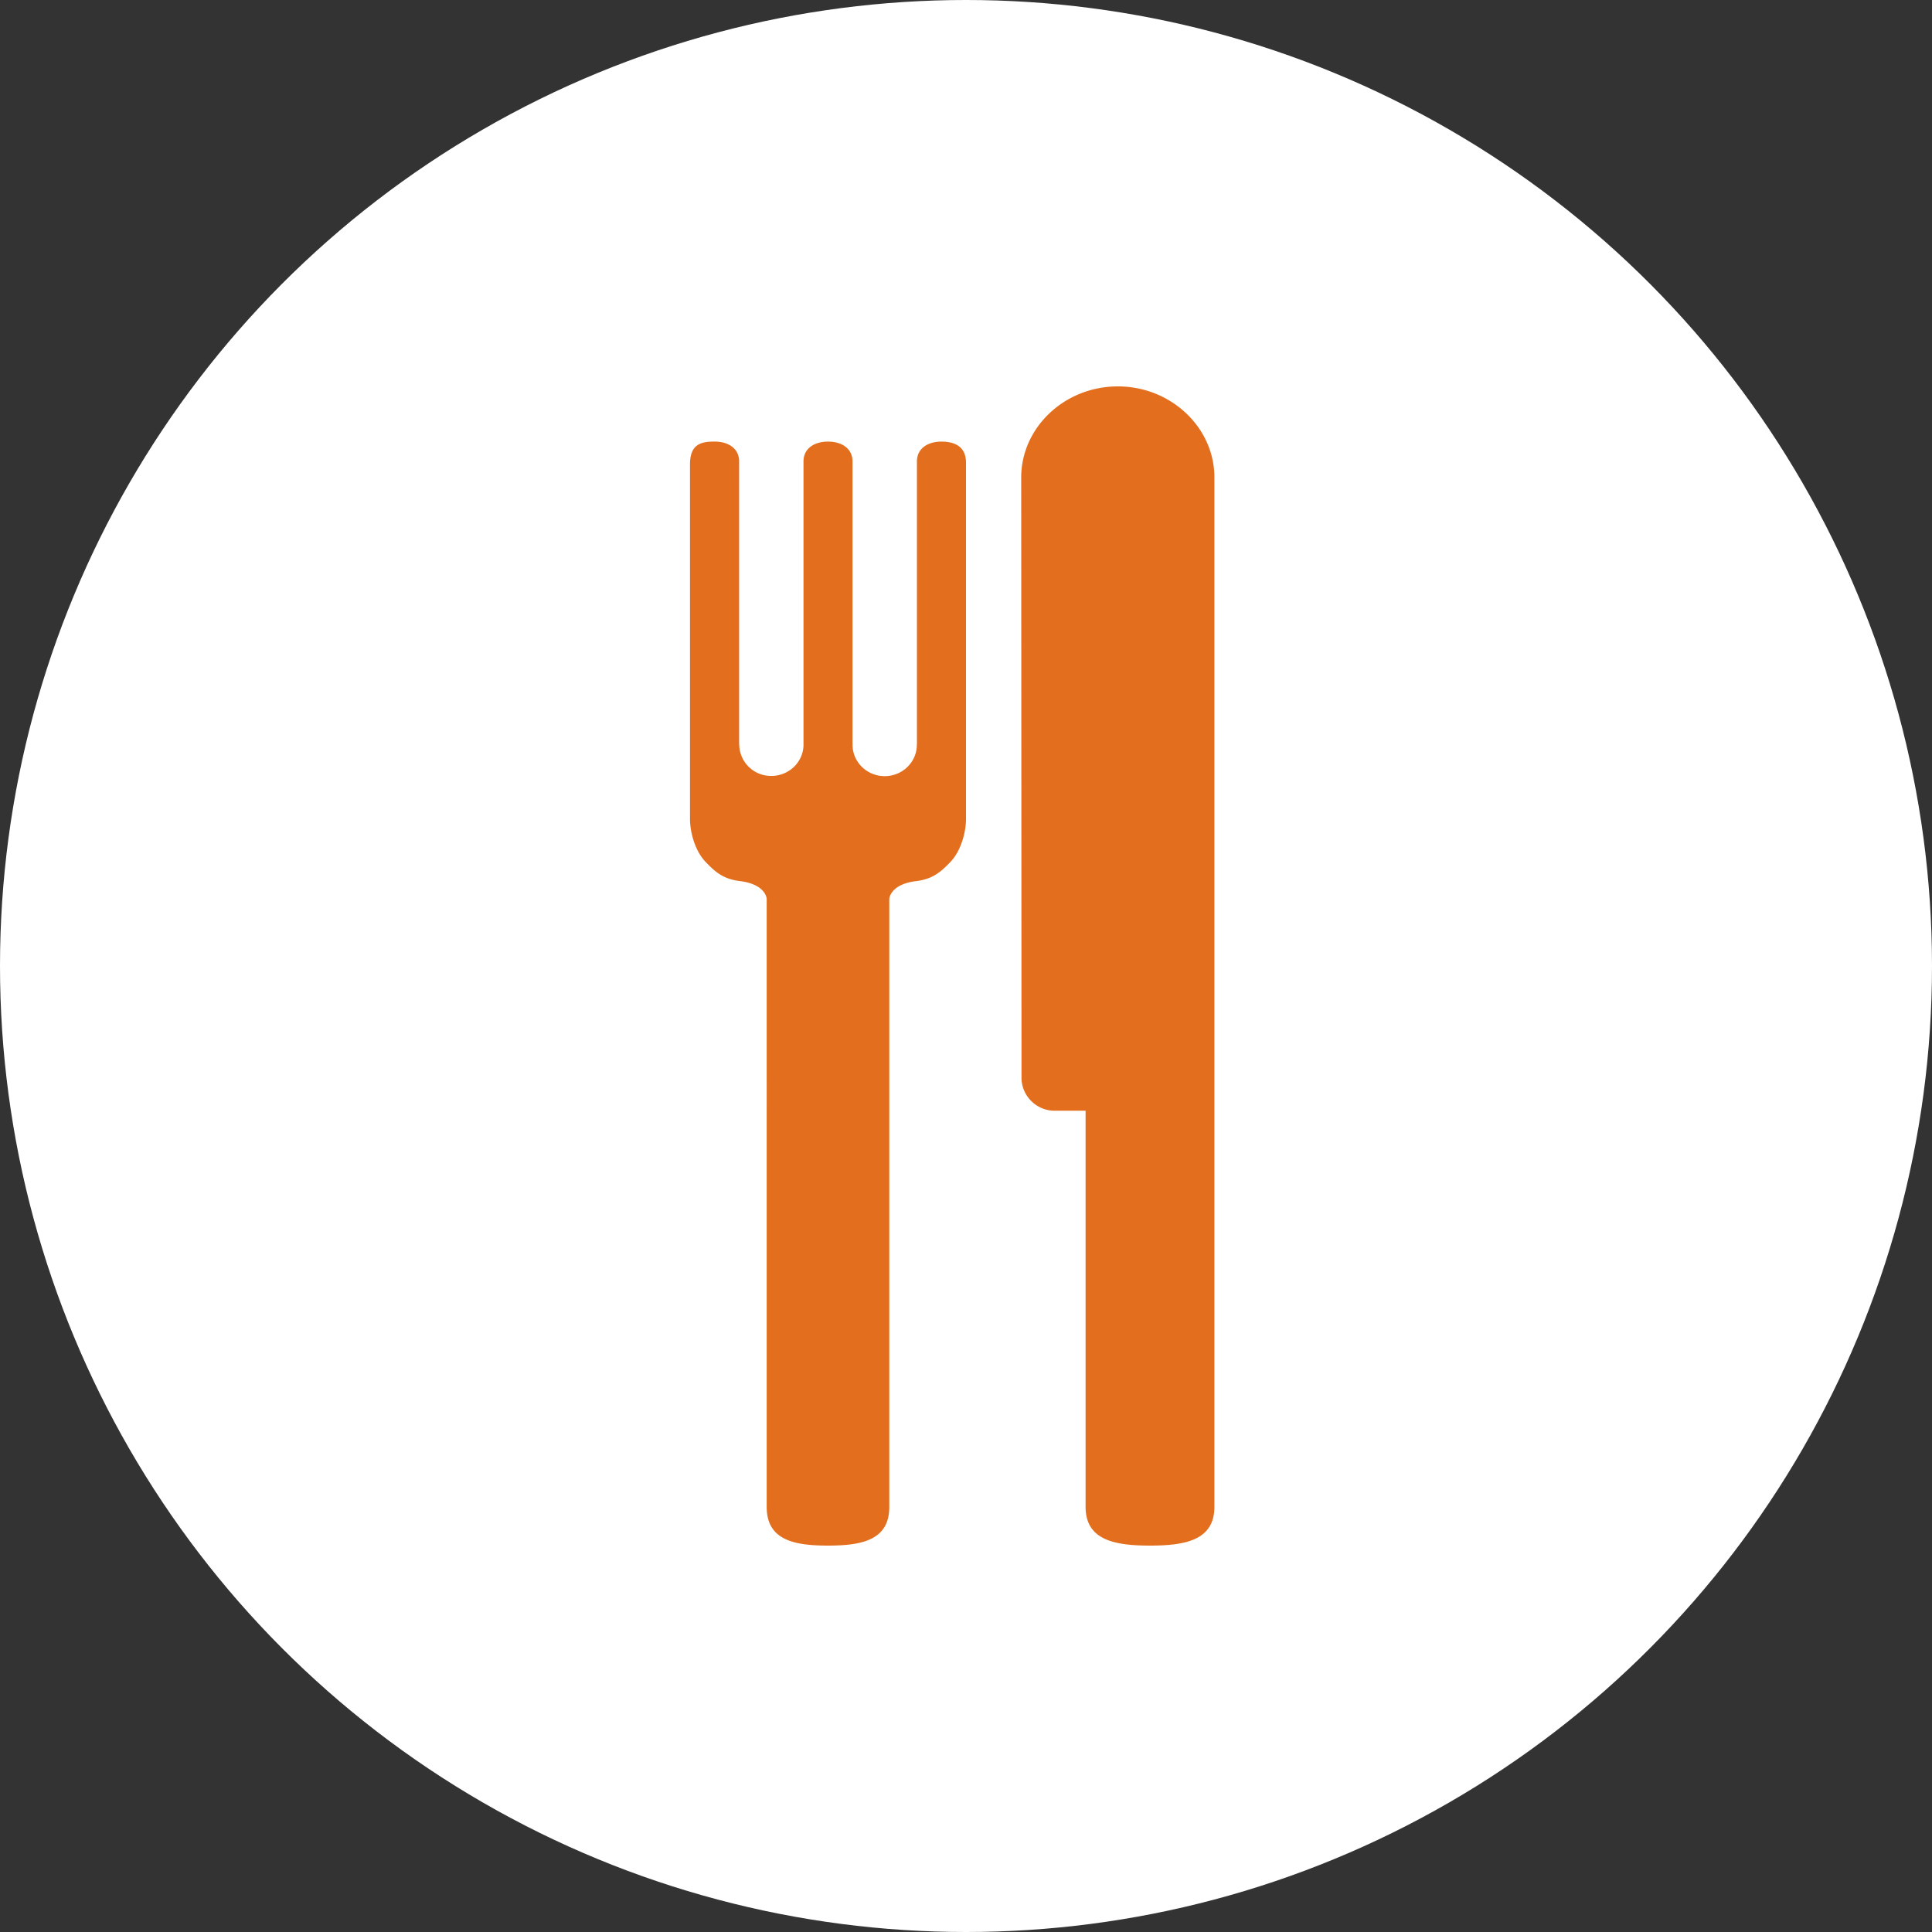 <svg width="70" height="70" xmlns="http://www.w3.org/2000/svg"><rect width="100%" height="100%" fill="#333333" stroke="none"/><g fill="none" fill-rule="evenodd"><circle fill="#FFF" cx="35" cy="35" r="35"/><path d="M40.5 14c-1.932 0-3.5 1.494-3.5 3.299l.011 21.75c0 .654.54 1.195 1.2 1.195h1.122v14.35c0 1.206 1.046 1.406 2.333 1.406 1.29 0 2.334-.2 2.334-1.405V17.299C44 15.494 42.432 14 40.5 14m-6.39 2c-.49 0-.888.243-.888.721V26.95l-.005.025.002.008c0 .629-.521 1.138-1.165 1.138-.643 0-1.165-.51-1.165-1.138l.002-.008-.003-.025V16.721c0-.478-.397-.721-.888-.721s-.888.243-.888.721V26.95l-.001.004.002.021c0 .627-.52 1.138-1.166 1.138a1.15 1.15 0 0 1-1.163-1.132c-.004-.019-.004-.03-.004-.03V16.72c0-.478-.398-.721-.89-.721-.49 0-.89.089-.89.828v12.844c0 .489.187 1.164.558 1.55.345.363.64.628 1.245.702.949.115.976.641.976.641V54.6c0 1.201.994 1.4 2.221 1.4s2.221-.199 2.221-1.4V32.565s.027-.526.976-.641c.604-.074.9-.34 1.245-.701.37-.387.558-1.062.558-1.551V16.764c0-.578-.4-.764-.89-.764" fill="#E36F1E"/></g></svg>